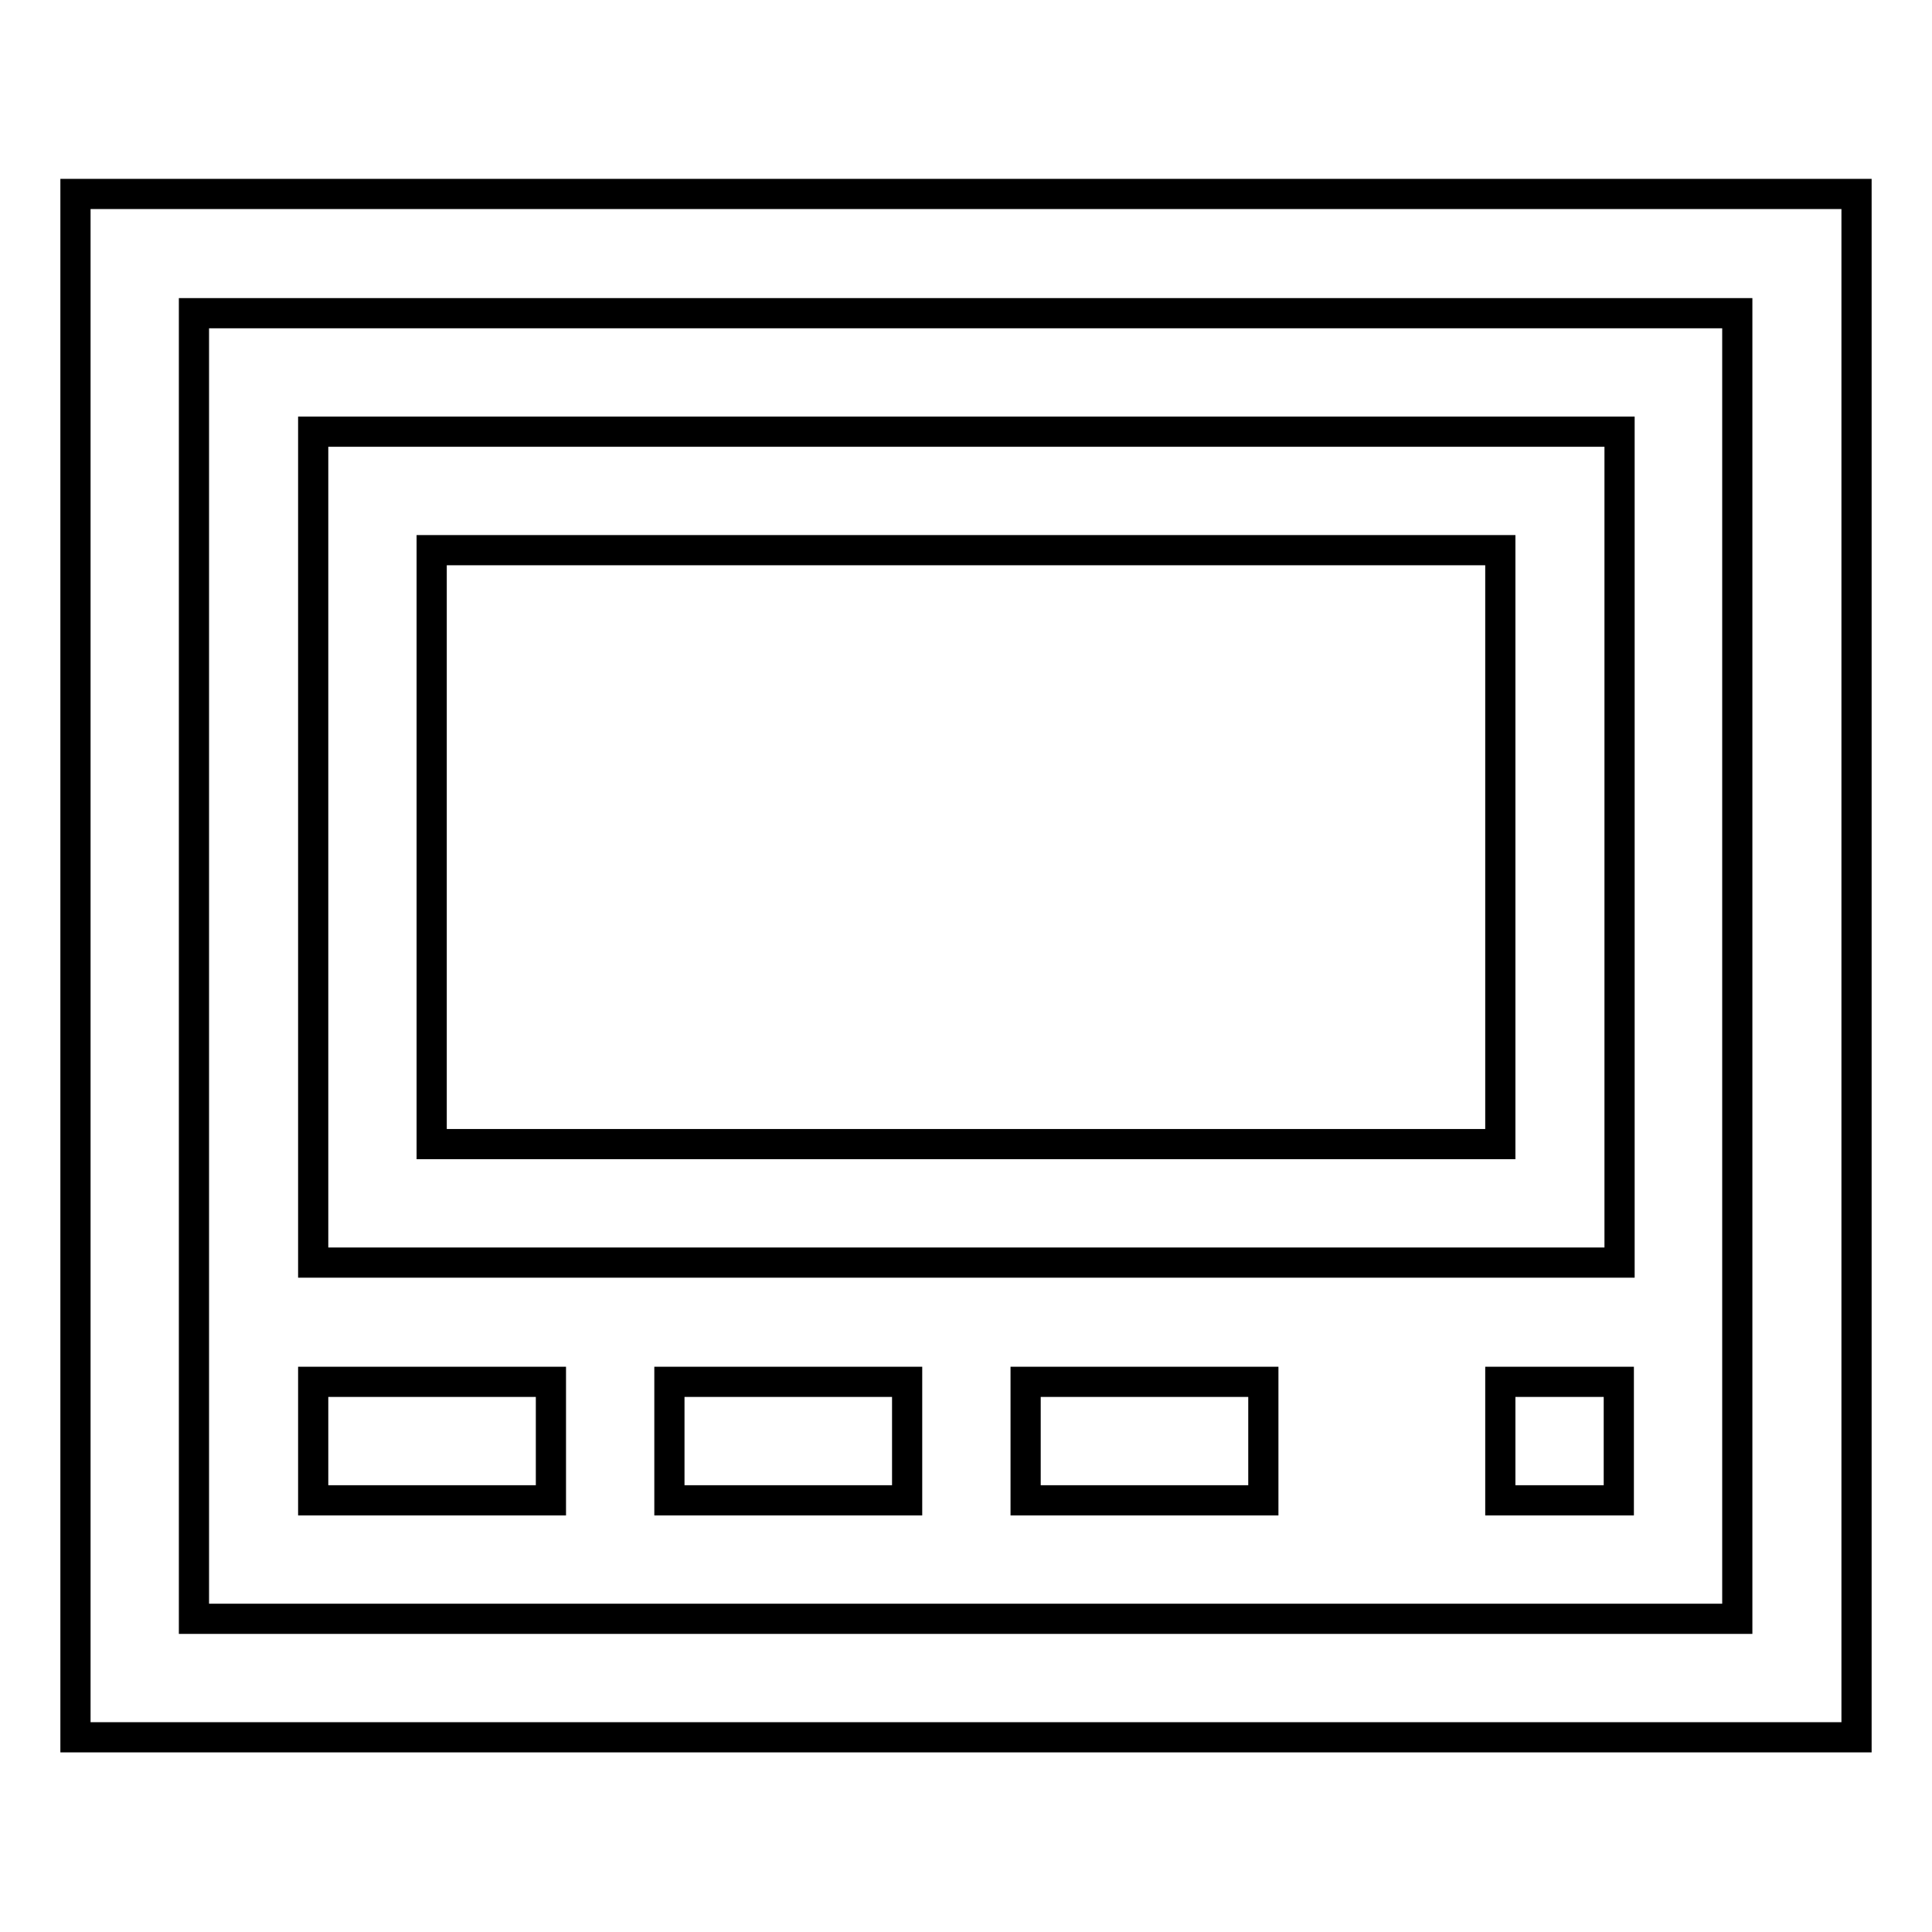 <?xml version="1.0" encoding="utf-8"?>
<!-- Svg Vector Icons : http://www.onlinewebfonts.com/icon -->
<!DOCTYPE svg PUBLIC "-//W3C//DTD SVG 1.1//EN" "http://www.w3.org/Graphics/SVG/1.1/DTD/svg11.dtd">
<svg version="1.1" xmlns="http://www.w3.org/2000/svg" xmlns:xlink="http://www.w3.org/1999/xlink" x="0px" y="0px" viewBox="0 0 256 256" enable-background="new 0 0 256 256" xml:space="preserve">
<g> <path stroke-width="4" fill-opacity="0" stroke="#000000"  d="M10,25.7v204.5h236V25.7H10z M230.3,214.5H25.7V41.5h204.5V214.5z M214.5,57.2H41.5v110.1h173.1V57.2z  M198.8,151.6H57.2V72.9h141.6V151.6z M72.9,183.1H41.5v15.7h31.5V183.1z M88.7,198.8h31.5v-15.7H88.7V198.8z M198.8,198.8h15.7 v-15.7h-15.7V198.8z M135.9,198.8h31.5v-15.7h-31.5V198.8z"/></g>
</svg>